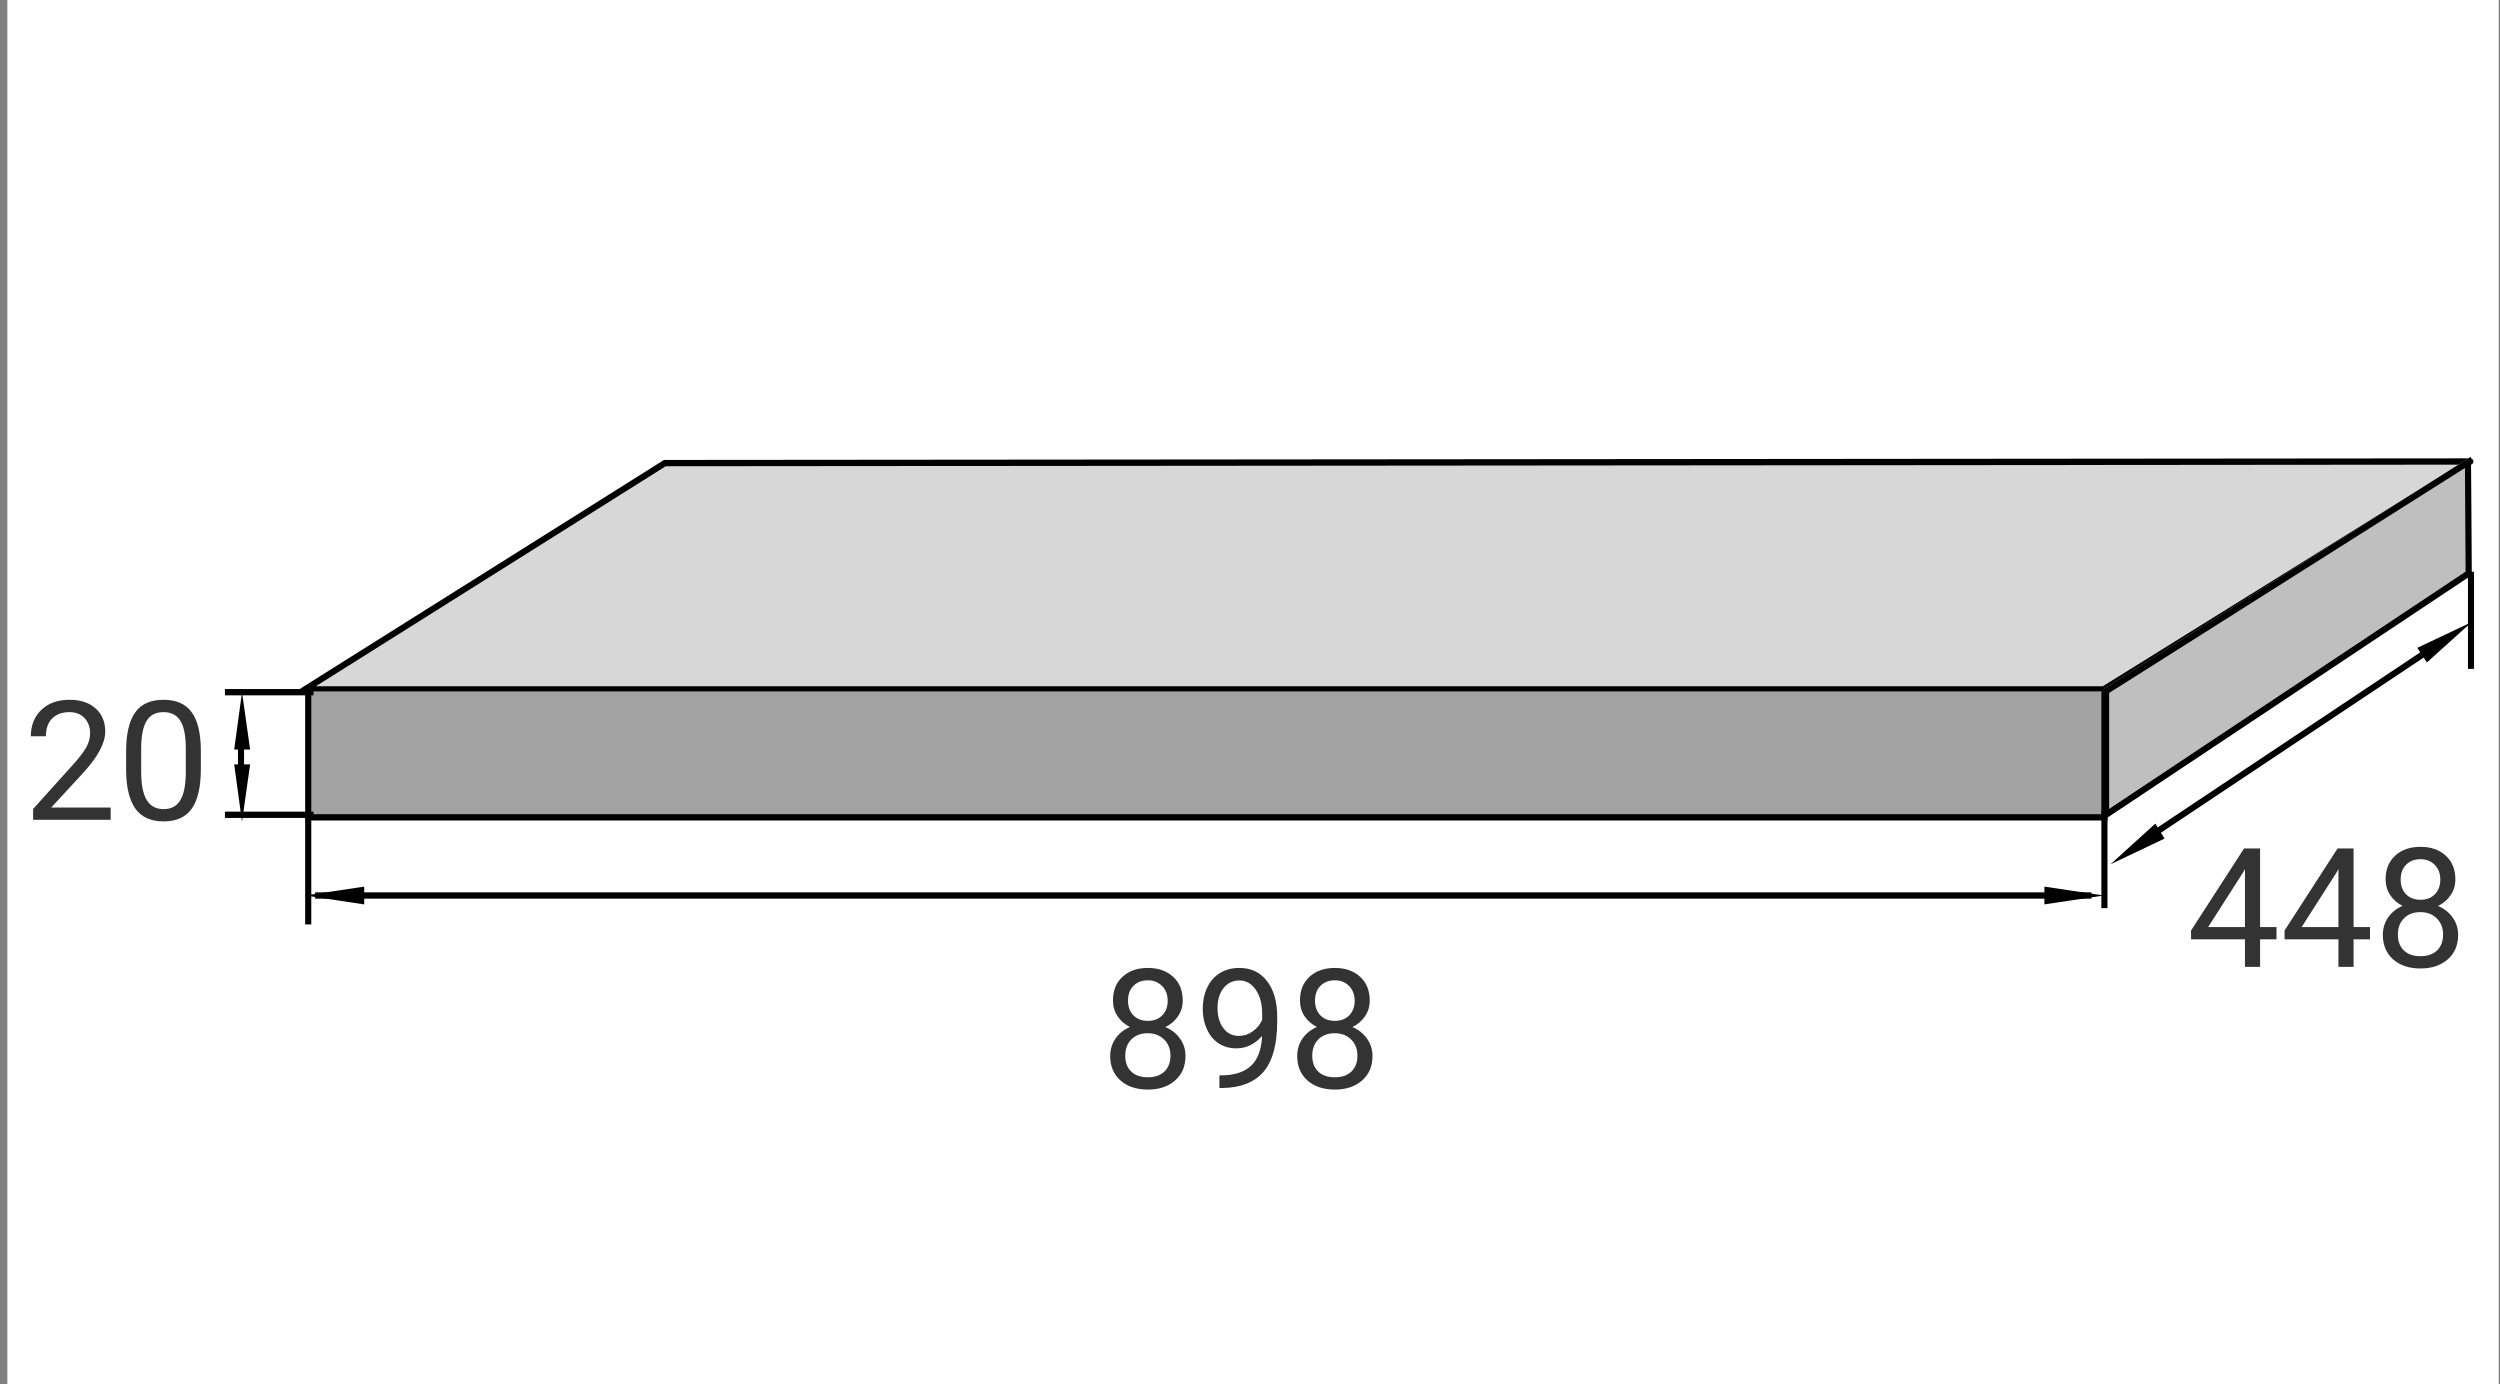 <svg width="289" height="160" viewBox="0 0 289 160" fill="none" xmlns="http://www.w3.org/2000/svg">
<rect x="0" y="0" width="289" height="160" fill="#808080" stroke="none"/>
<rect width="288" height="160" transform="translate(0.853)" fill="white"/>
<path d="M76.859 53.533L285.573 53.349L243.186 79.694H35.25L76.859 53.533Z" fill="#D7D7D7"/>
<path fill-rule="evenodd" clip-rule="evenodd" d="M285.914 53.251C285.956 53.409 285.892 53.576 285.756 53.661L243.284 80.058H33.993L76.76 53.169L285.573 52.985C285.732 52.985 285.871 53.094 285.914 53.251ZM76.958 53.897L36.507 79.33H243.088L284.302 53.714L76.958 53.897Z" fill="black"/>
<path d="M243.271 79.925V94.485H35.631V79.925" fill="#A2A2A2"/>
<path fill-rule="evenodd" clip-rule="evenodd" d="M35.984 94.121V79.925H35.277V94.849H243.624V79.925H242.918V94.121H35.984Z" fill="black"/>
<path fill-rule="evenodd" clip-rule="evenodd" d="M26 79.654H36.246V80.382H26V79.654Z" fill="black"/>
<path fill-rule="evenodd" clip-rule="evenodd" d="M26 93.826H36.246V94.554H26V93.826Z" fill="black"/>
<path d="M27.977 80.018L27.073 86.645H28.914L27.977 80.018Z" fill="black"/>
<path d="M27.977 94.992L28.914 88.366H27.073L27.977 94.992Z" fill="black"/>
<path fill-rule="evenodd" clip-rule="evenodd" d="M27.508 90.55L27.508 85.09L28.215 85.09L28.215 90.55L27.508 90.55Z" fill="black"/>
<path d="M285.647 52.8L285.733 66.477L243.111 94.849V79.694L285.647 52.8Z" fill="#BFBFBF"/>
<path fill-rule="evenodd" clip-rule="evenodd" d="M285.647 52.8L243.111 79.694V94.849L285.733 66.477L285.647 52.8ZM284.949 54.096L243.817 80.102V93.512L285.024 66.082L284.949 54.096Z" fill="black"/>
<path fill-rule="evenodd" clip-rule="evenodd" d="M242.918 104.984V93.757H243.624V104.984H242.918Z" fill="black"/>
<path fill-rule="evenodd" clip-rule="evenodd" d="M285.294 77.321V66.093H286V77.321H285.294Z" fill="black"/>
<path fill-rule="evenodd" clip-rule="evenodd" d="M35.277 106.861L35.277 94.485L35.984 94.485L35.984 106.861L35.277 106.861Z" fill="black"/>
<path fill-rule="evenodd" clip-rule="evenodd" d="M36.427 103.156H241.758V103.884H36.427V103.156Z" fill="black"/>
<path d="M35.25 103.52L42.102 104.547V102.493L35.25 103.52Z" fill="black"/>
<path d="M243.186 103.52L236.334 102.493V104.547L243.186 103.52Z" fill="black"/>
<path d="M243.978 99.909L250.222 96.937L249.152 95.213L243.978 99.909Z" fill="black"/>
<path d="M285.722 71.917L279.442 74.889L280.548 76.577L285.722 71.917Z" fill="black"/>
<path fill-rule="evenodd" clip-rule="evenodd" d="M247.865 96.691L282.069 73.887L282.452 74.498L248.248 97.302L247.865 96.691Z" fill="black"/>
<path d="M136.724 115.654C136.724 116.337 136.542 116.945 136.179 117.477C135.821 118.01 135.336 118.426 134.722 118.727C135.436 119.034 136 119.482 136.414 120.071C136.833 120.66 137.043 121.327 137.043 122.073C137.043 123.257 136.642 124.2 135.84 124.902C135.044 125.604 133.995 125.955 132.692 125.955C131.376 125.955 130.32 125.604 129.524 124.902C128.735 124.194 128.34 123.251 128.34 122.073C128.34 121.334 128.541 120.666 128.942 120.071C129.349 119.476 129.91 119.025 130.624 118.718C130.016 118.417 129.537 118 129.186 117.468C128.835 116.935 128.66 116.331 128.66 115.654C128.66 114.501 129.029 113.586 129.769 112.909C130.508 112.233 131.482 111.894 132.692 111.894C133.895 111.894 134.866 112.233 135.605 112.909C136.351 113.586 136.724 114.501 136.724 115.654ZM135.305 122.035C135.305 121.271 135.06 120.648 134.571 120.165C134.089 119.683 133.456 119.441 132.673 119.441C131.89 119.441 131.26 119.68 130.784 120.156C130.314 120.632 130.079 121.258 130.079 122.035C130.079 122.812 130.308 123.423 130.765 123.868C131.229 124.313 131.871 124.535 132.692 124.535C133.506 124.535 134.145 124.313 134.609 123.868C135.073 123.417 135.305 122.806 135.305 122.035ZM132.692 113.323C132.009 113.323 131.454 113.536 131.028 113.962C130.608 114.382 130.398 114.955 130.398 115.682C130.398 116.378 130.605 116.941 131.019 117.374C131.439 117.8 131.996 118.013 132.692 118.013C133.387 118.013 133.942 117.8 134.355 117.374C134.775 116.941 134.985 116.378 134.985 115.682C134.985 114.987 134.769 114.419 134.336 113.981C133.904 113.542 133.356 113.323 132.692 113.323ZM145.897 119.752C145.533 120.184 145.098 120.532 144.59 120.795C144.089 121.058 143.538 121.19 142.936 121.19C142.147 121.19 141.457 120.995 140.868 120.607C140.286 120.218 139.835 119.673 139.515 118.971C139.195 118.263 139.036 117.483 139.036 116.631C139.036 115.716 139.208 114.893 139.553 114.159C139.904 113.426 140.398 112.866 141.038 112.477C141.677 112.089 142.422 111.894 143.274 111.894C144.628 111.894 145.693 112.402 146.47 113.417C147.253 114.426 147.645 115.804 147.645 117.552V118.06C147.645 120.723 147.118 122.668 146.066 123.896C145.013 125.118 143.425 125.745 141.301 125.776H140.962V124.31H141.329C142.764 124.285 143.867 123.912 144.637 123.191C145.408 122.465 145.828 121.318 145.897 119.752ZM143.218 119.752C143.801 119.752 144.336 119.573 144.825 119.216C145.32 118.859 145.68 118.417 145.906 117.891V117.195C145.906 116.055 145.659 115.128 145.164 114.413C144.669 113.699 144.042 113.342 143.284 113.342C142.519 113.342 141.905 113.636 141.442 114.225C140.978 114.808 140.746 115.579 140.746 116.537C140.746 117.471 140.969 118.242 141.414 118.849C141.865 119.451 142.466 119.752 143.218 119.752ZM158.34 115.654C158.34 116.337 158.159 116.945 157.795 117.477C157.438 118.01 156.952 118.426 156.338 118.727C157.053 119.034 157.617 119.482 158.03 120.071C158.45 120.66 158.66 121.327 158.66 122.073C158.66 123.257 158.259 124.2 157.457 124.902C156.661 125.604 155.612 125.955 154.308 125.955C152.992 125.955 151.937 125.604 151.141 124.902C150.352 124.194 149.957 123.251 149.957 122.073C149.957 121.334 150.157 120.666 150.558 120.071C150.966 119.476 151.526 119.025 152.241 118.718C151.633 118.417 151.154 118 150.803 117.468C150.452 116.935 150.276 116.331 150.276 115.654C150.276 114.501 150.646 113.586 151.385 112.909C152.125 112.233 153.099 111.894 154.308 111.894C155.511 111.894 156.482 112.233 157.222 112.909C157.967 113.586 158.34 114.501 158.34 115.654ZM156.921 122.035C156.921 121.271 156.677 120.648 156.188 120.165C155.706 119.683 155.073 119.441 154.289 119.441C153.506 119.441 152.877 119.68 152.4 120.156C151.93 120.632 151.695 121.258 151.695 122.035C151.695 122.812 151.924 123.423 152.382 123.868C152.845 124.313 153.487 124.535 154.308 124.535C155.123 124.535 155.762 124.313 156.226 123.868C156.689 123.417 156.921 122.806 156.921 122.035ZM154.308 113.323C153.625 113.323 153.071 113.536 152.645 113.962C152.225 114.382 152.015 114.955 152.015 115.682C152.015 116.378 152.222 116.941 152.635 117.374C153.055 117.8 153.613 118.013 154.308 118.013C155.004 118.013 155.558 117.8 155.972 117.374C156.392 116.941 156.601 116.378 156.601 115.682C156.601 114.987 156.385 114.419 155.953 113.981C155.521 113.542 154.972 113.323 154.308 113.323Z" fill="#333333"/>
<path d="M261.265 107.171H263.164V108.59H261.265V111.767H259.517V108.59H253.286V107.565L259.414 98.082H261.265V107.171ZM255.259 107.171H259.517V100.46L259.31 100.836L255.259 107.171ZM272.073 107.171H273.972V108.59H272.073V111.767H270.325V108.59H264.094V107.565L270.222 98.082H272.073V107.171ZM266.068 107.171H270.325V100.46L270.118 100.836L266.068 107.171ZM283.84 101.654C283.84 102.337 283.659 102.945 283.295 103.477C282.938 104.01 282.452 104.426 281.838 104.727C282.553 105.034 283.117 105.482 283.53 106.071C283.95 106.66 284.16 107.327 284.16 108.073C284.16 109.257 283.759 110.2 282.957 110.902C282.161 111.604 281.112 111.955 279.808 111.955C278.492 111.955 277.437 111.604 276.641 110.902C275.852 110.194 275.457 109.251 275.457 108.073C275.457 107.334 275.657 106.666 276.058 106.071C276.466 105.476 277.026 105.025 277.741 104.718C277.133 104.417 276.654 104 276.303 103.468C275.952 102.935 275.776 102.331 275.776 101.654C275.776 100.501 276.146 99.586 276.885 98.909C277.625 98.233 278.599 97.894 279.808 97.894C281.011 97.894 281.982 98.233 282.722 98.909C283.467 99.586 283.84 100.501 283.84 101.654ZM282.421 108.035C282.421 107.271 282.177 106.648 281.688 106.165C281.206 105.683 280.573 105.441 279.789 105.441C279.006 105.441 278.377 105.68 277.9 106.156C277.43 106.632 277.195 107.258 277.195 108.035C277.195 108.812 277.424 109.423 277.882 109.868C278.345 110.313 278.987 110.535 279.808 110.535C280.623 110.535 281.262 110.313 281.726 109.868C282.189 109.417 282.421 108.806 282.421 108.035ZM279.808 99.323C279.125 99.323 278.571 99.536 278.145 99.962C277.725 100.382 277.515 100.955 277.515 101.682C277.515 102.378 277.722 102.941 278.135 103.374C278.555 103.8 279.113 104.013 279.808 104.013C280.504 104.013 281.058 103.8 281.472 103.374C281.892 102.941 282.101 102.378 282.101 101.682C282.101 100.987 281.885 100.419 281.453 99.981C281.021 99.542 280.472 99.323 279.808 99.323Z" fill="#333333"/>
<path d="M12.795 94.767H3.829V93.517L8.566 88.253C9.268 87.458 9.75 86.812 10.013 86.317C10.283 85.816 10.417 85.299 10.417 84.767C10.417 84.052 10.201 83.466 9.769 83.009C9.336 82.552 8.76 82.323 8.039 82.323C7.175 82.323 6.501 82.57 6.019 83.066C5.543 83.554 5.305 84.237 5.305 85.114H3.566C3.566 83.855 3.97 82.837 4.778 82.06C5.593 81.283 6.68 80.894 8.039 80.894C9.311 80.894 10.317 81.23 11.056 81.9C11.796 82.564 12.165 83.451 12.165 84.56C12.165 85.907 11.307 87.511 9.59 89.372L5.925 93.347H12.795V94.767ZM23.218 88.93C23.218 90.966 22.87 92.48 22.175 93.47C21.479 94.46 20.392 94.955 18.913 94.955C17.454 94.955 16.373 94.472 15.671 93.507C14.969 92.536 14.606 91.089 14.581 89.165V86.844C14.581 84.832 14.929 83.338 15.624 82.361C16.32 81.383 17.41 80.894 18.895 80.894C20.367 80.894 21.451 81.368 22.147 82.314C22.842 83.253 23.199 84.707 23.218 86.674V88.93ZM21.479 86.552C21.479 85.08 21.273 84.008 20.859 83.338C20.445 82.661 19.791 82.323 18.895 82.323C18.005 82.323 17.357 82.658 16.949 83.329C16.542 83.999 16.332 85.03 16.32 86.421V89.203C16.32 90.681 16.533 91.775 16.959 92.483C17.391 93.184 18.043 93.535 18.913 93.535C19.772 93.535 20.408 93.203 20.821 92.539C21.241 91.875 21.46 90.829 21.479 89.4V86.552Z" fill="#333333"/>
</svg>
